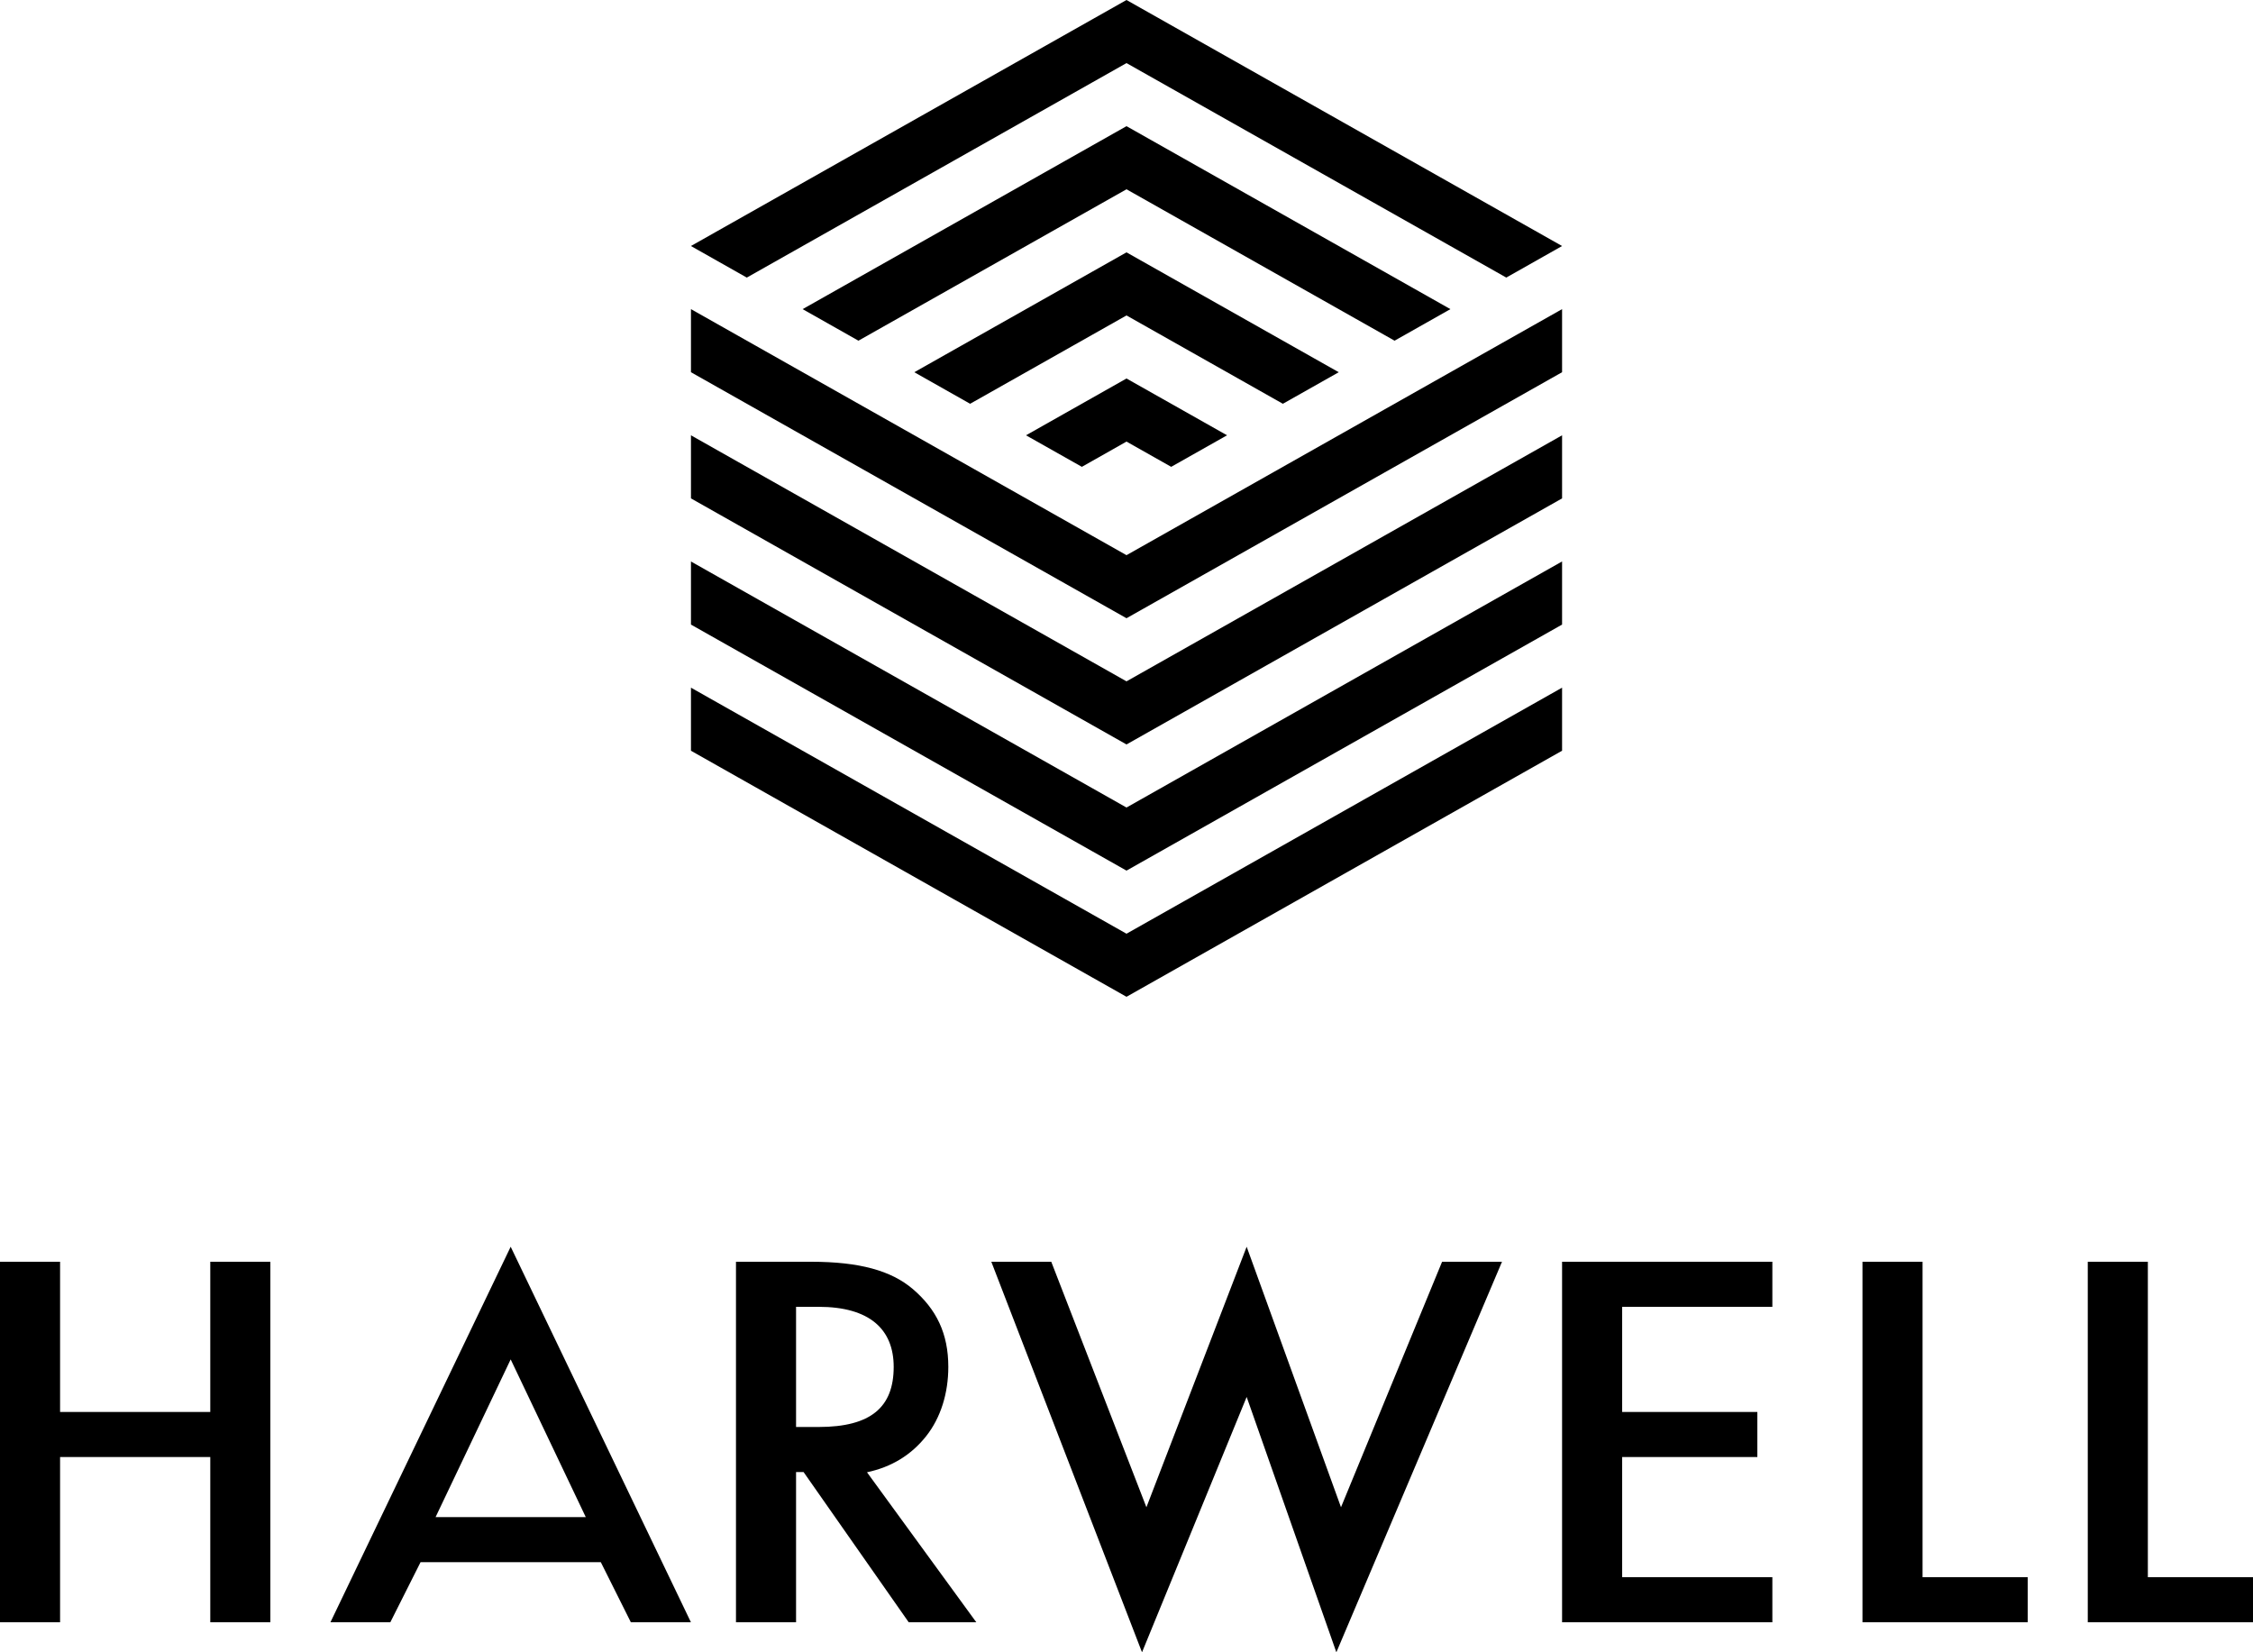 <svg version="1.1" xmlns="http://www.w3.org/2000/svg" data-icon="harwell" preserveAspectRatio="xMinYMin slice" viewBox="0 0 150 110" class="icon i--svg i--harwell"><g class="harwell-type"><path d="M143 105V84h-4v24h11v-3H143z" class="harwell-type-char harwell-type-l-2"/><path d="M128 84h-4v24h11v-3h-7V84z" class="harwell-type-char harwell-type-l-1"/><path d="M104 108h14v-3h-10v-8h9v-3h-9v-7h10v-3h-14V108z" class="harwell-type-char harwell-type-e"/><path d="M89.281 100.343L83 83l-6.674 17.343L69.991 84H66l10.033 26L83 93l5.972 17L100 84h-3.989L89.281 100.343z" class="harwell-type-char harwell-type-w"/><path d="M61.651 95.625c0.991-1.243 1.486-2.897 1.486-4.625c0-2.222-0.791-3.843-2.374-5.193 C59.328 84.593 57.232 84 54 84h-5v24h4V98h0.5l7 10H65l-7.277-9.985C59.346 97.67 60.657 96.873 61.651 95.625 M53 95v-8h1.5 c3.399 0 5 1.498 5 4c0 2.671-1.505 4-5 4H53z" class="harwell-type-char harwell-type-r"/><path d="M22 108h3.987L28 104h12l2 4h4L34 83L22 108z M29 101l5-10.5l5 10.5H29z" class="harwell-type-char harwell-type-a"/><path d="M14 94H4V84H0v24h4V97h10v11h4V84h-4V94z" class="harwell-type-char harwell-type-h"/></g><g class="harwell-picto"><path d="M68.309 28.979l3.719 2.1L75 29.398l2.976 1.681l3.718-2.1L75 25.198L68.309 28.979z" class="harwell-picto-stroke harwell-picto-8"/><path d="M89.13 24.78L75 16.8l-14.128 7.98l3.717 2.101L75 21l10.411 5.881L89.13 24.78z" class="harwell-picto-stroke harwell-picto-7"/><path d="M96.565 20.58L75 8.399L53.437 20.58l3.716 2.101L75 12.601l17.848 10.08L96.565 20.58z" class="harwell-picto-stroke harwell-picto-6"/><path d="M46 16.378l3.72 2.102L75 4.2l25.285 14.279L104 16.378L75 0L46 16.378z" class="harwell-picto-stroke harwell-picto-5"/><path d="M46.003 20.58v4.2L75 41.158l29-16.378v-4.2L75 36.96L46.003 20.58z" class="harwell-picto-stroke harwell-picto-4"/><path d="M46.003 28.98v4.2L75 49.561l29-16.381v-4.2L75 45.36L46.003 28.98z" class="harwell-picto-stroke harwell-picto-3"/><path d="M46.003 37.381v4.2L75 57.96l29-16.38v-4.202L75 53.76L46.003 37.381z" class="harwell-picto-stroke harwell-picto-2"/><path d="M46.003 45.781v4.199L75 66.36l29-16.382V45.78L75 62.161L46.003 45.781z" class="harwell-picto-stroke harwell-picto-1"/></g></svg>
